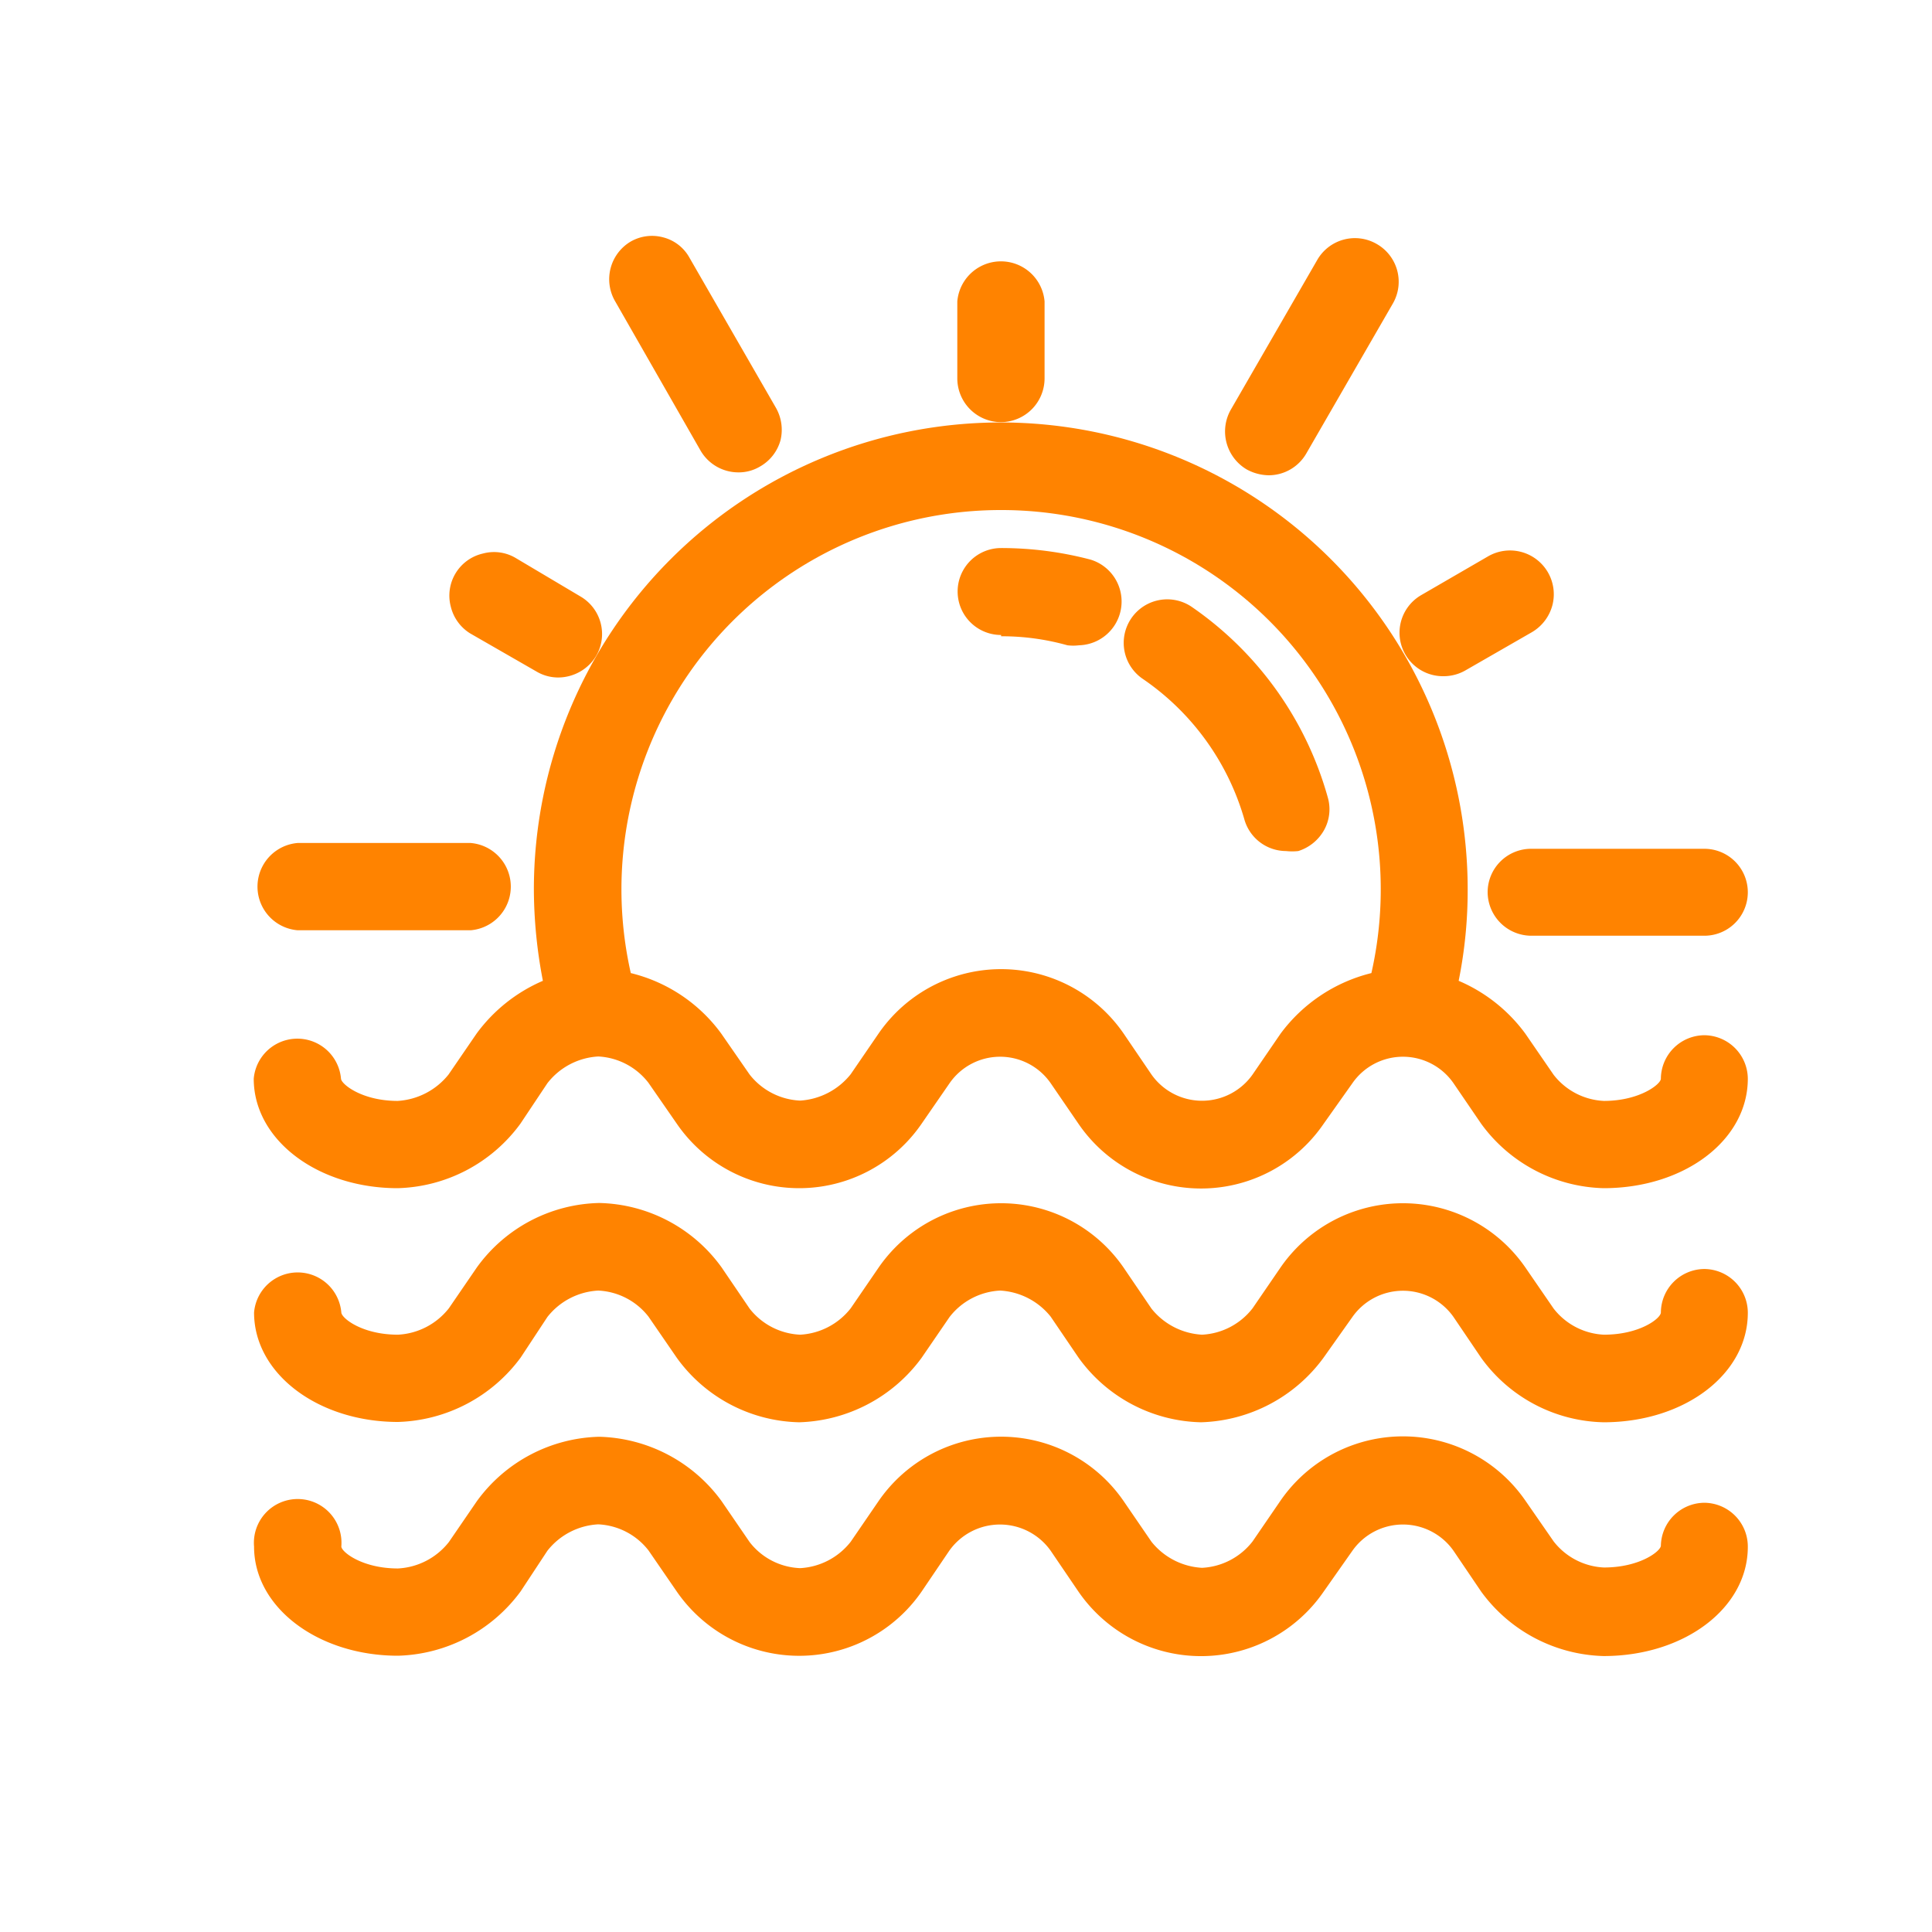 <svg id="Layer_1" data-name="Layer 1" xmlns="http://www.w3.org/2000/svg" viewBox="0 0 60 60"><defs><style>.cls-1{fill:#ff8300;}</style></defs><path class="cls-1" d="M38.64,25.43a1.35,1.35,0,0,0,1.3,1,1.73,1.73,0,0,0,.38,0,1.4,1.4,0,0,0,.8-.65,1.33,1.33,0,0,0,.12-1A10.67,10.67,0,0,0,37,18.84h0a1.35,1.35,0,1,0-1.5,2.25A7.94,7.94,0,0,1,38.64,25.43Z"/><path class="cls-1" d="M31.09,19.76a7.53,7.53,0,0,1,2.06.28,1.47,1.47,0,0,0,.36,0,1.36,1.36,0,0,0,.36-2.66,10.88,10.88,0,0,0-2.78-.36,1.35,1.35,0,1,0,0,2.7Z"/><path class="cls-1" d="M9.24,28.89h5.38a1.36,1.36,0,0,0,0-2.71H9.24a1.36,1.36,0,0,0,0,2.71Z"/><path class="cls-1" d="M46.2,27.71a1.36,1.36,0,0,0,1.36,1.35h5.37a1.35,1.35,0,1,0,0-2.7H47.56A1.35,1.35,0,0,0,46.2,27.71Z"/><path class="cls-1" d="M38.72,14.58a1.47,1.47,0,0,0,.68.18,1.35,1.35,0,0,0,1.17-.68l2.69-4.66a1.35,1.35,0,0,0-.5-1.84,1.35,1.35,0,0,0-1.85.49l-2.69,4.66a1.37,1.37,0,0,0,.5,1.85Z"/><path class="cls-1" d="M21.76,14a1.36,1.36,0,0,0,1.17.67,1.29,1.29,0,0,0,.67-.18,1.35,1.35,0,0,0,.64-.82,1.38,1.38,0,0,0-.14-1L21.41,8a1.3,1.3,0,0,0-.82-.63,1.33,1.33,0,0,0-1,.13h0a1.36,1.36,0,0,0-.49,1.85Z"/><path class="cls-1" d="M44.83,21a1.36,1.36,0,0,0,.68-.18l2.07-1.19a1.38,1.38,0,0,0,.63-.83,1.36,1.36,0,0,0-2-1.52l-2.07,1.2A1.35,1.35,0,0,0,44.83,21Z"/><path class="cls-1" d="M31.09,13.11a1.36,1.36,0,0,0,1.35-1.36V9.36a1.36,1.36,0,0,0-2.71,0v2.39A1.36,1.36,0,0,0,31.09,13.11Z"/><path class="cls-1" d="M14.6,19.67l2.07,1.19a1.32,1.32,0,0,0,.67.18,1.38,1.38,0,0,0,1.18-.68,1.35,1.35,0,0,0-.5-1.84L16,17.32a1.32,1.32,0,0,0-1-.13A1.34,1.34,0,0,0,14,18.84,1.35,1.35,0,0,0,14.6,19.67Z"/><path class="cls-1" d="M52.93,32.15a1.36,1.36,0,0,0-1.35,1.35c0,.17-.66.69-1.77.69a2.1,2.1,0,0,1-1.56-.81l-.88-1.28a5,5,0,0,0-2.07-1.64,14.17,14.17,0,0,0,.28-2.84,14.5,14.5,0,0,0-29,0,15.11,15.11,0,0,0,.28,2.84,5,5,0,0,0-2.06,1.64l-.87,1.27a2.19,2.19,0,0,1-1.58.82c-1.11,0-1.75-.52-1.76-.69a1.36,1.36,0,0,0-2.71,0c0,1.91,2,3.4,4.47,3.4a4.88,4.88,0,0,0,3.81-2L17,33.64a2.15,2.15,0,0,1,1.58-.83,2.1,2.1,0,0,1,1.56.82l.88,1.27a4.61,4.61,0,0,0,7.6,0l.87-1.26a1.91,1.91,0,0,1,3.14,0l.87,1.27a4.61,4.61,0,0,0,7.6,0L42,33.64a1.91,1.91,0,0,1,3.14,0L46,34.9a4.85,4.85,0,0,0,3.8,2c2.51,0,4.48-1.49,4.48-3.4A1.36,1.36,0,0,0,52.93,32.15ZM31.09,15.84a11.78,11.78,0,0,1,11.5,14.38,5,5,0,0,0-2.82,1.88l-.87,1.27a1.92,1.92,0,0,1-3.14,0l-.87-1.28a4.62,4.62,0,0,0-7.6,0l-.87,1.27a2.18,2.18,0,0,1-1.57.82,2.11,2.11,0,0,1-1.57-.81L22.4,32.1a4.92,4.92,0,0,0-2.81-1.88,11.78,11.78,0,0,1,11.5-14.38Z"/><path class="cls-1" d="M52.93,39.41a1.36,1.36,0,0,0-1.35,1.35c0,.18-.65.69-1.77.69a2.1,2.1,0,0,1-1.56-.81l-.88-1.28a4.62,4.62,0,0,0-7.6,0l-.87,1.27a2.12,2.12,0,0,1-1.57.82,2.16,2.16,0,0,1-1.57-.81l-.87-1.28a4.62,4.62,0,0,0-7.6,0l-.87,1.27a2.14,2.14,0,0,1-1.57.82,2.11,2.11,0,0,1-1.57-.81l-.87-1.28a4.81,4.81,0,0,0-3.8-2,4.81,4.81,0,0,0-3.8,2l-.87,1.27a2.15,2.15,0,0,1-1.58.82c-1.11,0-1.75-.51-1.76-.69a1.36,1.36,0,0,0-2.71,0c0,1.91,2,3.4,4.47,3.4a4.91,4.91,0,0,0,3.81-2L17,40.9a2.15,2.15,0,0,1,1.58-.82,2.1,2.1,0,0,1,1.56.81l.88,1.28a4.81,4.81,0,0,0,3.8,2,4.89,4.89,0,0,0,3.8-2l.87-1.27a2.12,2.12,0,0,1,1.57-.82,2.16,2.16,0,0,1,1.57.81l.87,1.28a4.81,4.81,0,0,0,3.8,2,4.89,4.89,0,0,0,3.8-2L42,40.9a1.92,1.92,0,0,1,3.14,0L46,42.17a4.81,4.81,0,0,0,3.8,2c2.51,0,4.48-1.49,4.48-3.4A1.36,1.36,0,0,0,52.93,39.41Z"/><path class="cls-1" d="M52.93,46.67A1.36,1.36,0,0,0,51.58,48c0,.17-.65.68-1.77.68a2.1,2.1,0,0,1-1.56-.81l-.88-1.27a4.62,4.62,0,0,0-7.6,0l-.87,1.27a2.12,2.12,0,0,1-1.57.82,2.16,2.16,0,0,1-1.57-.81l-.87-1.27a4.62,4.62,0,0,0-7.6,0l-.87,1.27a2.14,2.14,0,0,1-1.57.82,2.08,2.08,0,0,1-1.57-.81l-.87-1.27a4.85,4.85,0,0,0-3.8-2,4.84,4.84,0,0,0-3.8,2l-.87,1.27a2.15,2.15,0,0,1-1.58.82c-1.11,0-1.75-.51-1.76-.68a1.36,1.36,0,1,0-2.71,0c0,1.9,2,3.39,4.47,3.39a4.89,4.89,0,0,0,3.81-2L17,48.16a2.15,2.15,0,0,1,1.58-.82,2.1,2.1,0,0,1,1.56.81l.88,1.28a4.62,4.62,0,0,0,7.6,0l.86-1.27a1.93,1.93,0,0,1,3.15,0l.87,1.28a4.62,4.62,0,0,0,7.6,0L42,48.16a1.92,1.92,0,0,1,3.14,0L46,49.43a4.86,4.86,0,0,0,3.8,2c2.51,0,4.48-1.49,4.48-3.39A1.36,1.36,0,0,0,52.93,46.67Z"/></svg>